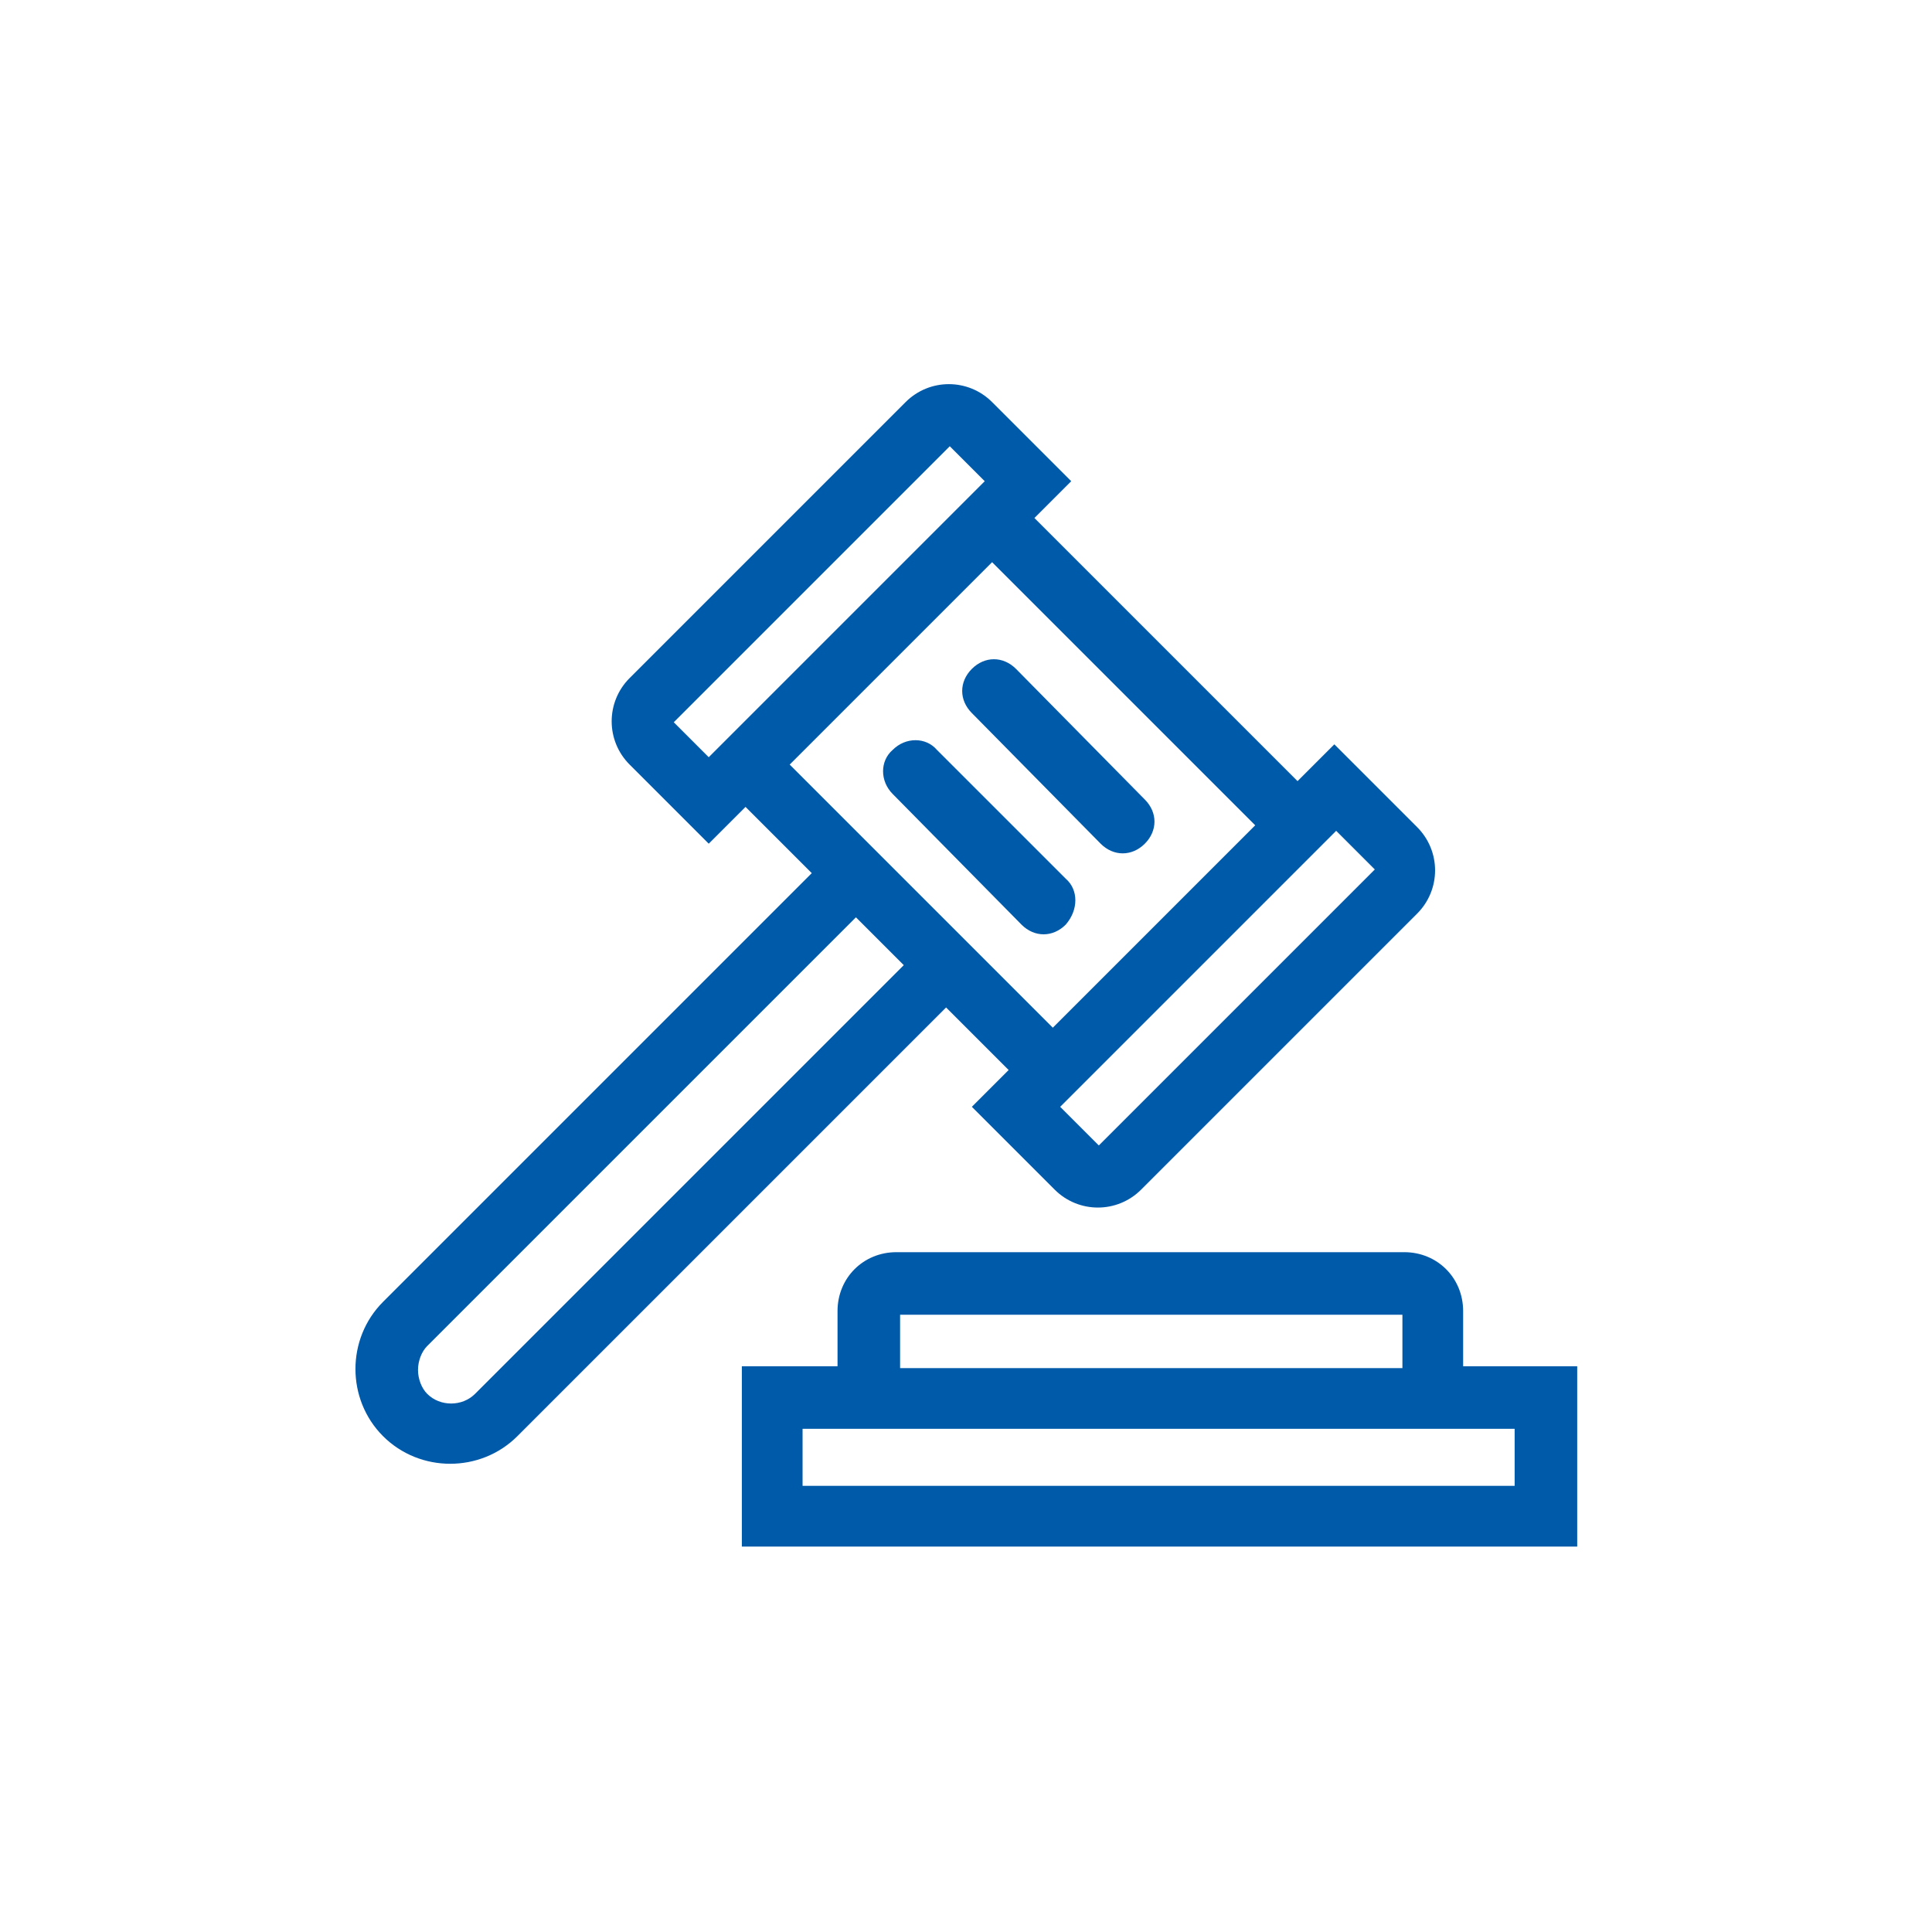 <?xml version="1.0" encoding="utf-8"?>
<!-- Generator: Adobe Illustrator 24.0.0, SVG Export Plug-In . SVG Version: 6.00 Build 0)  -->
<svg version="1.1" id="Layer_1" xmlns="http://www.w3.org/2000/svg" xmlns:xlink="http://www.w3.org/1999/xlink" x="0px" y="0px"
	 viewBox="0 0 105 105" style="enable-background:new 0 0 105 105;" xml:space="preserve">
<style type="text/css">
	.st0{fill:#005AAA;}
</style>
<g id="Group_5325" transform="translate(-199.882 -34.647)">
	<path id="Path_1677" class="st0" d="M279.4,108.9v-3c0-1.8-1.4-3.2-3.2-3.2h-27.6c-1.8,0-3.2,1.4-3.2,3.2v3h-5.2v9.8h45.4v-9.8
		H279.4z M248.8,106.1h27.3v2.9h-27.3V106.1z M282.2,115.4h-38.7v-3.1h38.7V115.4z"/>
	<path id="Path_1678" class="st0" d="M254.7,92.8l-2,2l4.5,4.5c1.3,1.3,3.4,1.3,4.7,0l0,0l15-15c1.3-1.3,1.3-3.4,0-4.7l0,0l-4.5-4.5
		l-2,2l-14.3-14.3l2-2l-4.3-4.3c-1.3-1.3-3.4-1.3-4.7,0l-15,15c-1.3,1.3-1.3,3.4,0,4.7l4.3,4.3l2-2l3.6,3.6l-23.3,23.3
		c-2,2-2,5.3,0,7.3s5.3,2,7.3,0l0,0l23.3-23.3L254.7,92.8z M259.6,96.9l-2.1-2.1l15-15l2.1,2.1L259.6,96.9z M251.5,58.9l1.9,1.9
		l-15,15l-1.9-1.9L251.5,58.9z M253.8,65.2l14.3,14.3l-11,11l-14.3-14.3L253.8,65.2z M249,87.1l-23.3,23.3c-0.7,0.7-1.9,0.7-2.6,0
		c-0.3-0.3-0.5-0.8-0.5-1.3s0.2-1,0.5-1.3l23.3-23.3L249,87.1z"/>
	<path id="Path_1679" class="st0" d="M257.8,82.4l-7-7c-0.6-0.7-1.7-0.7-2.4,0c-0.7,0.6-0.7,1.7,0,2.4l0,0l7,7.1
		c0.7,0.7,1.7,0.7,2.4,0C258.5,84.1,258.5,83,257.8,82.4z"/>
	<path id="Path_1680" class="st0" d="M259.7,80.5c0.7,0.7,1.7,0.7,2.4,0s0.7-1.7,0-2.4l0,0l-7-7.1c-0.7-0.7-1.7-0.7-2.4,0
		s-0.7,1.7,0,2.4L259.7,80.5z"/>
</g>
</svg>
